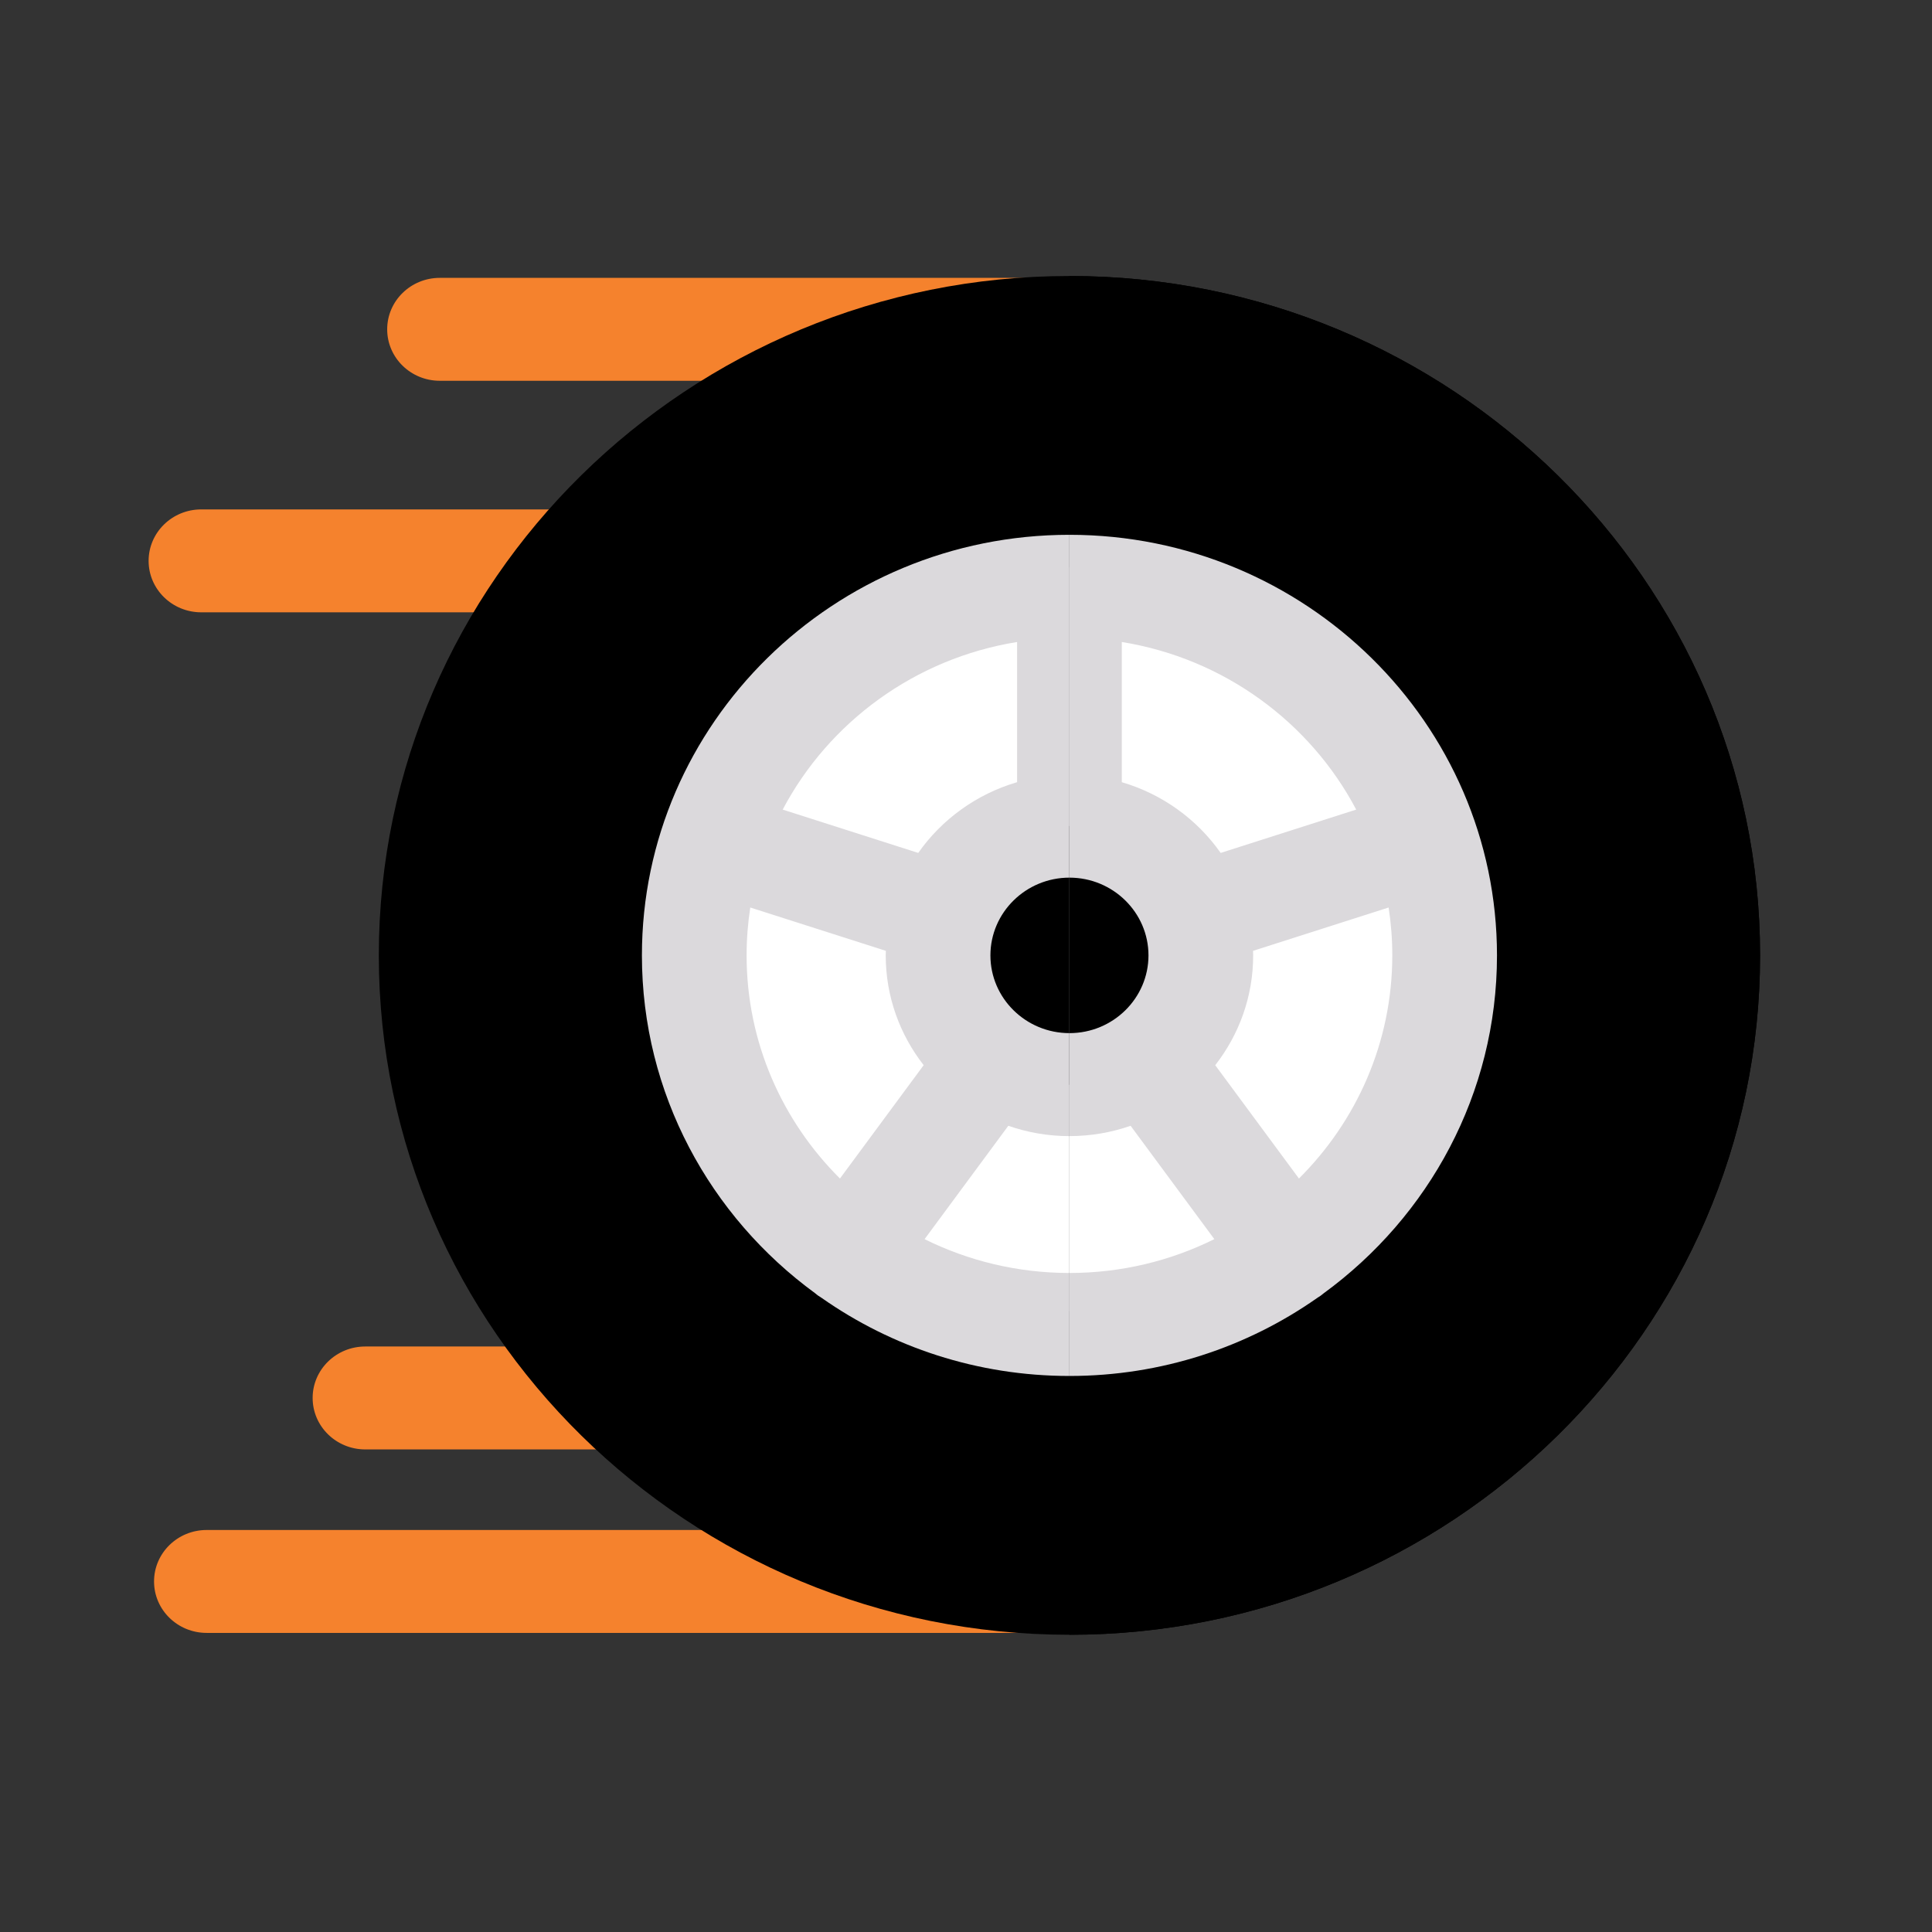<?xml version="1.0" encoding="UTF-8"?>
<svg width="91px" height="91px" viewBox="0 0 91 91" version="1.1" xmlns="http://www.w3.org/2000/svg" xmlns:xlink="http://www.w3.org/1999/xlink">
    <rect x="0" y="0" width="91" height="91" fill="#333333" stroke="none"/>
    <title>Group 50</title>
    <g id="4Wheeler" stroke="none" stroke-width="1" fill="none" fill-rule="evenodd">
        <g id="01_4-wheeler_landing_desktop" transform="translate(-1212, -948)">
            <g id="Group-50" transform="translate(1212, 948)">
                <rect id="Rectangle" x="0" y="0" width="91" height="91"></rect>
                <g id="tire" transform="translate(7, 13)" fill-rule="nonzero">
                    <g id="Group" fill="#F5822D">
                        <path d="M22.542,55.27 L10.205,55.27 C8.836,55.27 7.726,54.185 7.726,52.846 C7.726,51.507 8.836,50.422 10.205,50.422 L22.542,50.422 C23.911,50.422 25.021,51.507 25.021,52.846 C25.021,54.185 23.911,55.27 22.542,55.27 Z" id="Path"></path>
                        <path d="M43.871,63.912 L2.734,63.912 C1.365,63.912 0.256,62.827 0.256,61.489 C0.256,60.15 1.365,59.065 2.734,59.065 L43.871,59.065 C45.24,59.065 46.349,60.15 46.349,61.489 C46.349,62.827 45.24,63.912 43.871,63.912 Z" id="Path"></path>
                        <path d="M43.871,4.935 L13.715,4.935 C12.347,4.935 11.237,3.85 11.237,2.512 C11.237,1.173 12.347,0.088 13.715,0.088 L43.871,0.088 C45.24,0.088 46.349,1.173 46.349,2.511 C46.349,3.85 45.24,4.935 43.871,4.935 Z" id="Path"></path>
                        <path d="M20.457,15.841 L2.479,15.841 C1.11,15.841 0,14.756 0,13.417 C0,12.079 1.11,10.994 2.479,10.994 L20.457,10.994 C21.826,10.994 22.936,12.079 22.936,13.417 C22.936,14.756 21.826,15.841 20.457,15.841 Z" id="Path"></path>
                    </g>
                    <path d="M43.373,64 C25.436,64 10.843,49.645 10.843,32 C10.843,14.355 25.436,0 43.373,0 C61.31,0 75.902,14.355 75.902,32 C75.902,49.645 61.31,64 43.373,64 Z" id="Path" fill="#000000"></path>
                    <ellipse id="Oval" fill="#FFFFFF" cx="44.147" cy="31.238" rx="17.814" ry="17.524"></ellipse>
                    <ellipse id="Oval" fill="#000000" cx="43.373" cy="32" rx="6.196" ry="6.095"></ellipse>
                    <path d="M43.373,12.19 C32.269,12.19 23.235,21.077 23.235,32 C23.235,38.514 26.448,44.303 31.397,47.916 C31.442,47.954 31.487,47.992 31.536,48.026 C31.591,48.066 31.648,48.102 31.705,48.136 C34.999,50.448 39.027,51.81 43.373,51.81 C47.718,51.81 51.747,50.448 55.041,48.136 C55.098,48.102 55.154,48.066 55.209,48.026 C55.258,47.991 55.303,47.953 55.348,47.916 C60.297,44.303 63.51,38.514 63.51,32 C63.51,21.077 54.476,12.19 43.373,12.19 Z M56.879,25.133 L50.495,27.174 C49.386,25.595 47.75,24.402 45.838,23.842 L45.838,17.239 C50.649,18.014 54.708,21.017 56.879,25.133 Z M39.65,32 C39.65,29.981 41.32,28.338 43.373,28.338 C45.425,28.338 47.095,29.981 47.095,32 C47.095,34.019 45.425,35.662 43.373,35.662 C41.32,35.662 39.65,34.019 39.65,32 Z M40.907,17.239 L40.907,23.842 C38.995,24.402 37.359,25.595 36.25,27.174 L29.866,25.133 C32.038,21.017 36.096,18.014 40.907,17.239 Z M28.166,32 C28.166,31.234 28.226,30.48 28.339,29.745 L34.725,31.786 C34.723,31.857 34.719,31.928 34.719,32 C34.719,33.944 35.387,35.737 36.506,37.171 L32.563,42.51 C29.846,39.806 28.166,36.093 28.166,32 Z M43.373,46.959 C40.92,46.959 38.602,46.384 36.549,45.366 L40.493,40.026 C41.394,40.34 42.363,40.513 43.373,40.513 C44.382,40.513 45.351,40.34 46.253,40.026 L50.197,45.366 C48.143,46.384 45.825,46.959 43.373,46.959 Z M54.182,42.51 L50.239,37.172 C51.359,35.737 52.026,33.944 52.026,32 C52.026,31.928 52.022,31.858 52.02,31.786 L58.406,29.745 C58.52,30.481 58.579,31.234 58.579,32 C58.579,36.093 56.899,39.806 54.182,42.51 Z" id="Shape" fill="#DBD9DC"></path>
                    <path d="M75.902,32 C75.902,14.355 61.31,0 43.373,0 L43.373,64 C61.31,64 75.902,49.645 75.902,32 Z" id="Path" fill="#000000"></path>
                    <path d="M60.412,31.238 C60.412,21.56 52.783,13.714 43.373,13.714 L43.373,48.762 C52.783,48.762 60.412,40.916 60.412,31.238 Z" id="Path" fill="#FFFFFF"></path>
                    <path d="M49.569,32 C49.569,28.634 46.795,25.905 43.373,25.905 L43.373,38.095 C46.795,38.095 49.569,35.366 49.569,32 Z" id="Path" fill="#000000"></path>
                    <path d="M47.095,32 C47.095,34.019 45.425,35.662 43.373,35.662 L43.373,40.512 C44.382,40.512 45.351,40.34 46.253,40.026 L50.197,45.365 C48.143,46.384 45.825,46.959 43.373,46.959 L43.373,51.81 C47.718,51.81 51.747,50.448 55.041,48.136 C55.098,48.102 55.154,48.066 55.209,48.026 C55.258,47.991 55.303,47.953 55.348,47.916 C60.297,44.303 63.51,38.514 63.51,32 C63.51,21.077 54.476,12.19 43.373,12.19 L43.373,28.338 C45.425,28.339 47.095,29.981 47.095,32 Z M58.406,29.745 C58.52,30.481 58.579,31.234 58.579,32 C58.579,36.093 56.899,39.807 54.182,42.51 L50.239,37.172 C51.359,35.737 52.026,33.944 52.026,32 C52.026,31.928 52.022,31.858 52.02,31.786 L58.406,29.745 Z M45.838,17.239 C50.649,18.014 54.708,21.017 56.879,25.133 L50.495,27.174 C49.386,25.595 47.75,24.402 45.838,23.842 L45.838,17.239 L45.838,17.239 Z" id="Shape" fill="#DBD9DC"></path>
                </g>
            </g>
        </g>
    </g>
</svg>